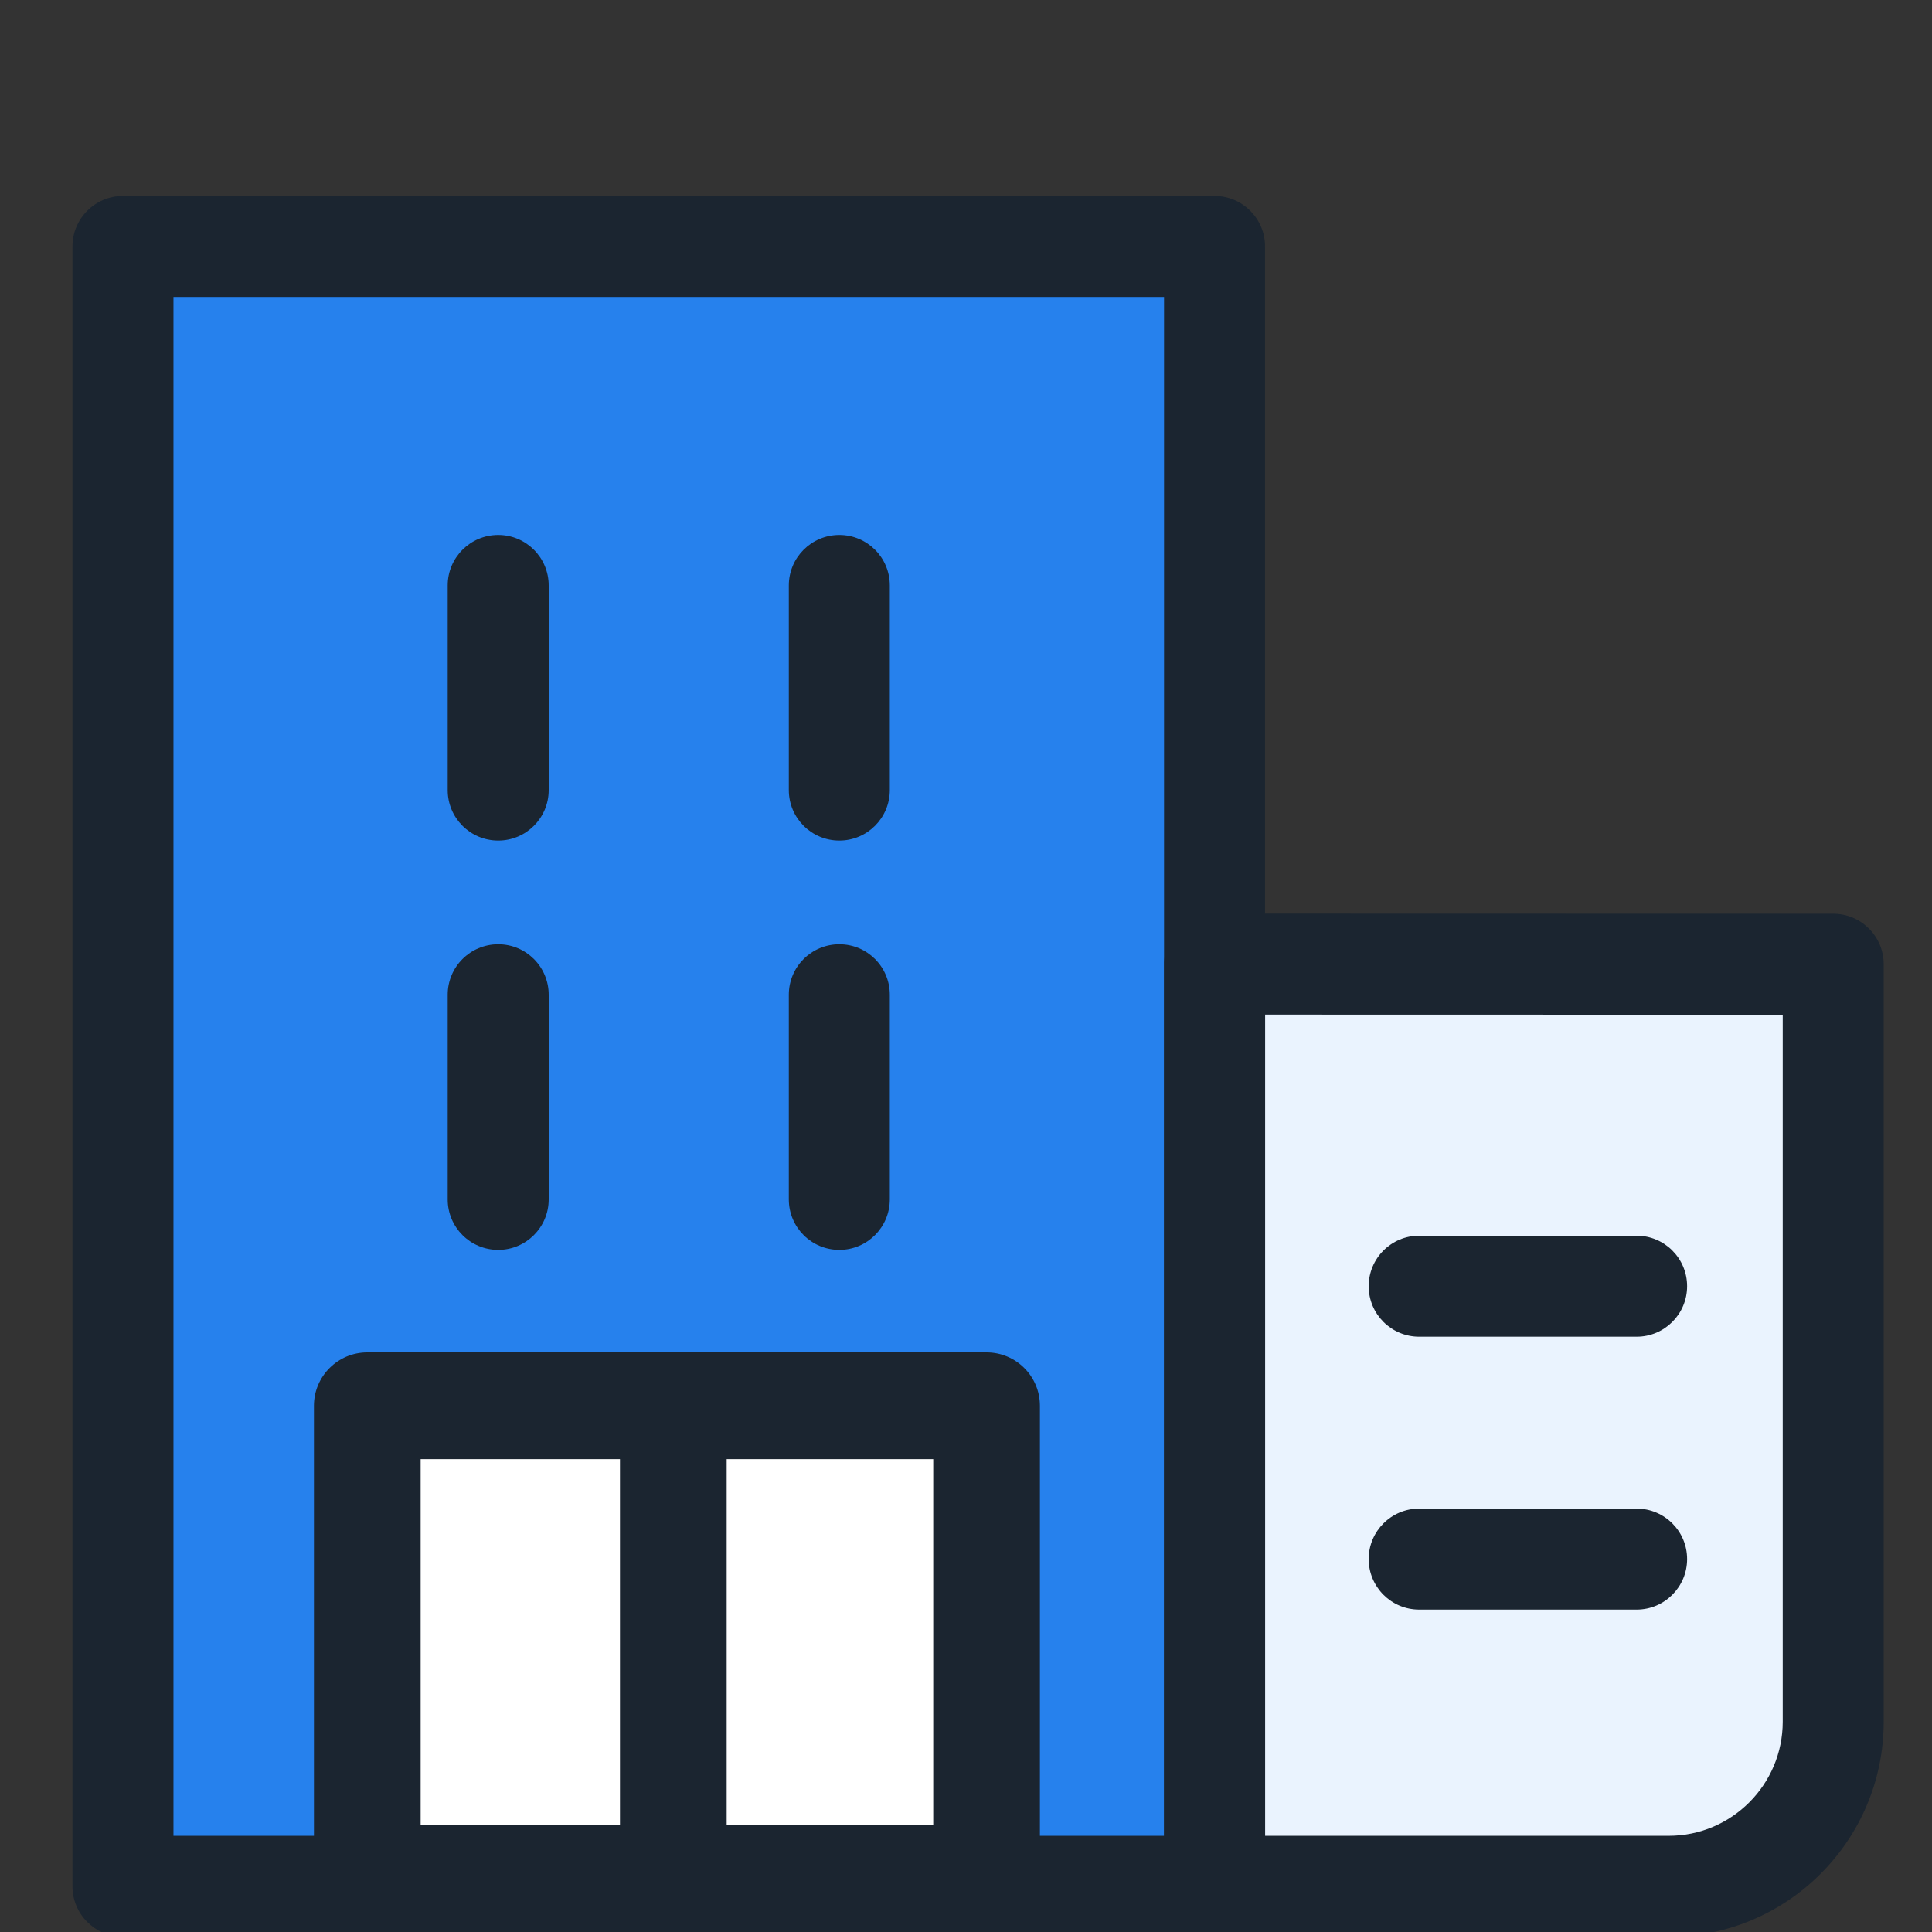 <?xml version="1.0" encoding="utf-8"?>
<svg xmlns="http://www.w3.org/2000/svg" width="65" height="65" viewBox="0 0 65 65" fill="none">
<rect x="0" y="0" width="65" height="65" fill="#333333" stroke="none"/>
<g clip-path="url(#clip0_260_673)">
<path d="M40.862 8.291H4.137V63.463H40.862V8.291Z" fill="#2681ED"/>
<path d="M40.863 65.161H4.137C3.198 65.161 2.438 64.4 2.438 63.462V8.291C2.438 7.353 3.198 6.592 4.137 6.592H40.862C41.8 6.592 42.561 7.353 42.561 8.291V63.463C42.561 64.4 41.8 65.161 40.863 65.161ZM5.836 61.763H39.163V9.99H5.836V61.763Z" fill="#1B2530"/>
<path d="M16.762 55.822C15.823 55.822 15.062 55.061 15.062 54.123V47.238C15.062 46.3 15.823 45.539 16.762 45.539C17.7 45.539 18.46 46.3 18.46 47.238V54.124C18.46 55.061 17.7 55.822 16.762 55.822ZM16.762 42.051C15.823 42.051 15.062 41.291 15.062 40.352V33.467C15.062 32.529 15.823 31.768 16.762 31.768C17.7 31.768 18.46 32.529 18.46 33.467V40.352C18.46 41.291 17.7 42.051 16.762 42.051ZM16.762 28.28C15.823 28.28 15.062 27.52 15.062 26.581V19.697C15.062 18.758 15.823 17.997 16.762 17.997C17.7 17.997 18.46 18.758 18.46 19.697V26.582C18.46 27.52 17.7 28.28 16.762 28.28Z" fill="#1B2530"/>
<path d="M28.239 55.822C27.3 55.822 26.539 55.061 26.539 54.123V47.238C26.539 46.3 27.3 45.539 28.239 45.539C29.177 45.539 29.937 46.3 29.937 47.238V54.124C29.936 55.061 29.176 55.822 28.239 55.822ZM28.239 42.051C27.3 42.051 26.539 41.291 26.539 40.352V33.467C26.539 32.529 27.3 31.768 28.239 31.768C29.177 31.768 29.937 32.529 29.937 33.467V40.352C29.936 41.291 29.176 42.051 28.239 42.051ZM28.239 28.28C27.3 28.28 26.539 27.52 26.539 26.581V19.697C26.539 18.758 27.3 17.997 28.239 17.997C29.177 17.997 29.937 18.758 29.937 19.697V26.582C29.936 27.52 29.176 28.28 28.239 28.28Z" fill="#1B2530"/>
<path d="M56.143 63.464H40.864V32.436L61.676 32.441V57.925C61.676 60.973 59.184 63.464 56.143 63.464Z" fill="#EAF3FE"/>
<path d="M56.143 65.162H40.864C39.927 65.162 39.166 64.401 39.166 63.464V32.436C39.166 31.985 39.345 31.553 39.664 31.235C39.982 30.916 40.414 30.737 40.864 30.737C40.864 30.737 40.864 30.737 40.865 30.737L61.677 30.742C62.614 30.742 63.375 31.502 63.375 32.441V57.925C63.376 61.916 60.131 65.162 56.143 65.162ZM42.564 61.764H56.143C58.257 61.764 59.978 60.042 59.978 57.925V34.139L42.564 34.135V61.764Z" fill="#1B2530"/>
<path d="M55.062 44.972H47.748C46.809 44.972 46.048 44.212 46.048 43.273C46.048 42.335 46.809 41.574 47.748 41.574H55.061C56 41.574 56.761 42.335 56.761 43.273C56.761 44.212 56 44.972 55.062 44.972Z" fill="#1B2530"/>
<path d="M55.062 54.153H47.748C46.809 54.153 46.048 53.392 46.048 52.453C46.048 51.515 46.809 50.755 47.748 50.755H55.061C56 50.755 56.761 51.515 56.761 52.453C56.761 53.392 56 54.153 55.062 54.153Z" fill="#1B2530"/>
<path d="M33.191 47.296H12.357V63.203H33.191V47.296Z" fill="white"/>
<path d="M22.652 64.717C21.661 64.717 20.858 63.914 20.858 62.923V47.73C20.858 46.738 21.661 45.934 22.652 45.934C23.644 45.934 24.448 46.738 24.448 47.73V62.923C24.448 63.914 23.644 64.717 22.652 64.717Z" fill="#1B2530"/>
<path d="M33.191 64.997H12.357C11.366 64.997 10.562 64.194 10.562 63.203V47.296C10.562 46.304 11.366 45.5 12.357 45.5H33.191C34.183 45.5 34.987 46.304 34.987 47.296V63.203C34.987 64.194 34.183 64.997 33.191 64.997ZM14.152 61.408H31.398V49.091H14.152V61.408Z" fill="#1B2530"/>
</g>
<defs>
<clipPath id="clip0_260_673">
<rect width="65" height="65" fill="white"/>
</clipPath>
</defs>
</svg>